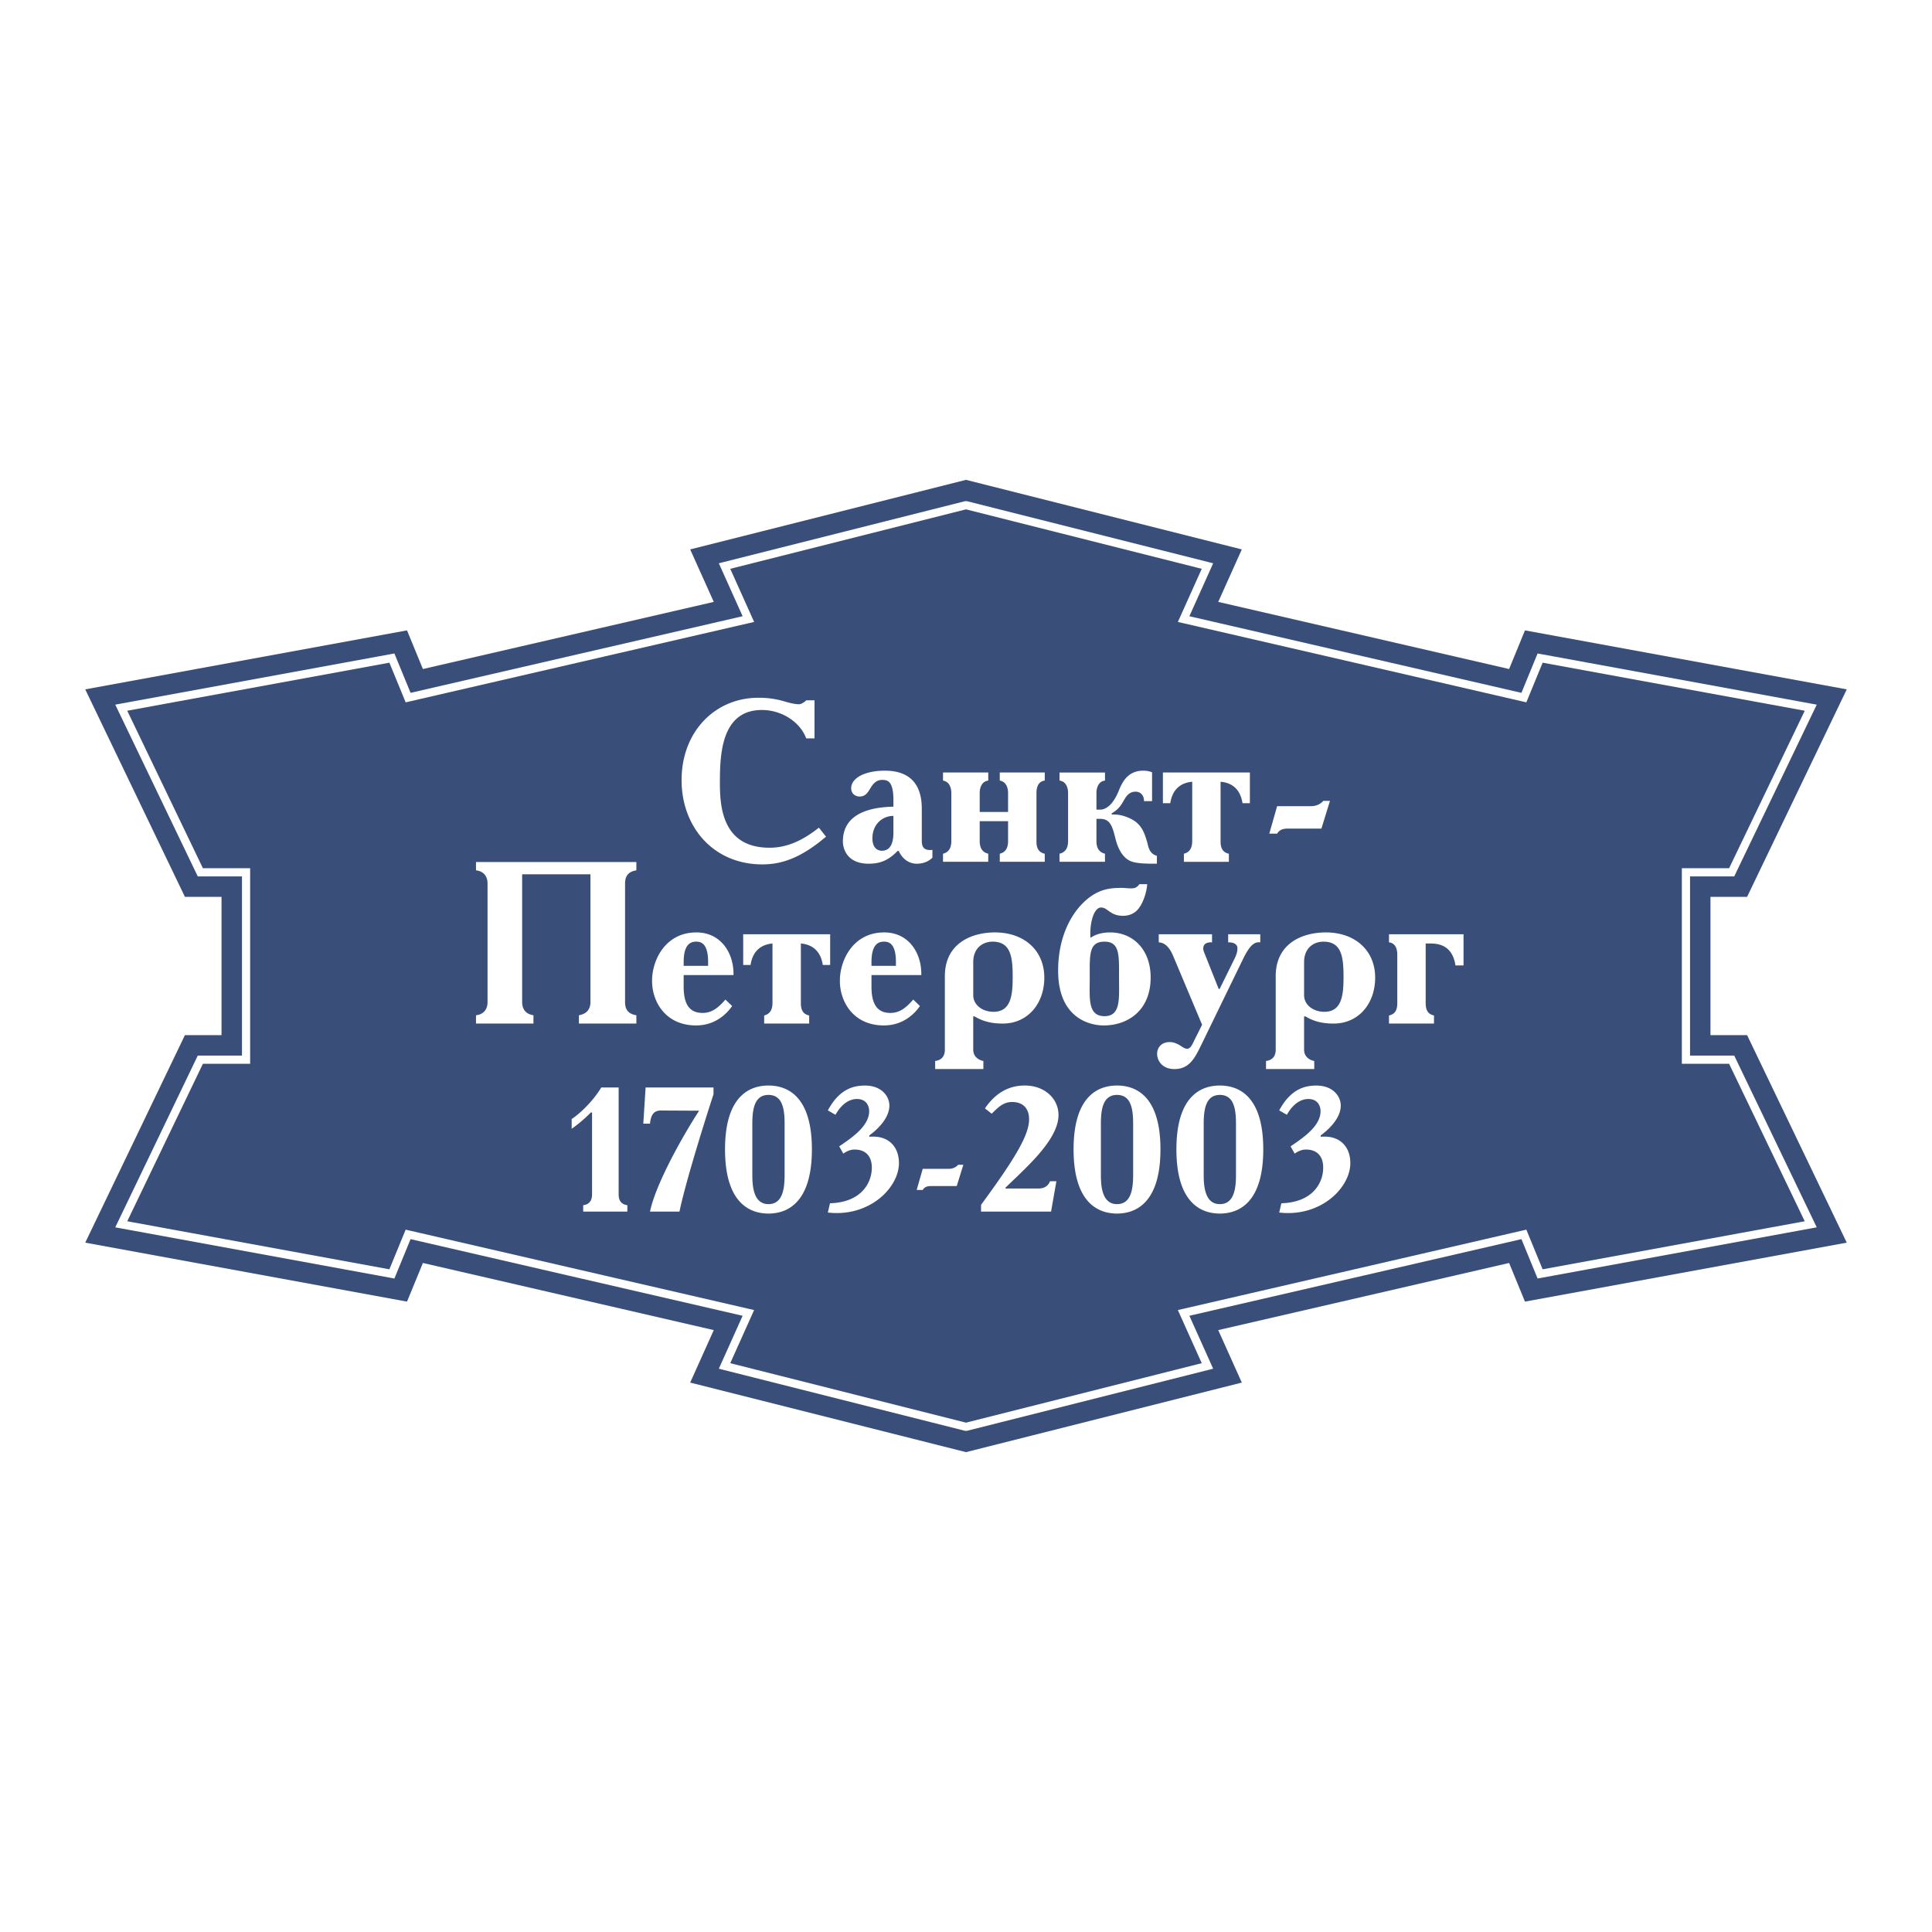 <svg xmlns="http://www.w3.org/2000/svg" width="2500" height="2500" viewBox="0 0 192.756 192.756"><g fill-rule="evenodd" clip-rule="evenodd"><path fill="#fff" d="M0 0h192.756v192.756H0V0z"/><path fill="#394f7a" d="M170.654 89.478h3.655l9.943-20.7-32.106-5.885-1.582 3.856-29.021-6.698 2.353-5.236-27.518-6.94-27.518 6.94 2.353 5.236-29.02 6.698-1.585-3.856-32.104 5.885 9.944 20.7h3.653v13.8h-3.653l-9.944 20.701 32.104 5.884 1.585-3.856 29.02 6.698-2.353 5.235 27.518 6.941 27.518-6.941-2.353-5.235 29.021-6.698 1.582 3.856 32.106-5.884-9.943-20.701h-3.655v-13.8z"/><path d="M167.801 86.623h4.713l7.547-15.713-26.152-4.794-1.494 3.638-.131.319-.336-.078L118 62.162l-.484-.111.203-.451 2.18-4.849-23.521-5.933-23.52 5.933 2.179 4.849.203.451-.483.111-33.948 7.834-.335.078-.131-.319-1.494-3.638-26.154 4.793 7.549 15.713h4.712v19.51h-4.712l-7.549 15.713 26.153 4.794 1.494-3.638.131-.32.335.078 33.948 7.834.483.111-.203.451-2.179 4.849 23.52 5.934 23.521-5.934-2.18-4.849-.203-.451.484-.111 33.947-7.834.336-.078.131.32 1.494 3.638 26.152-4.794-7.547-15.713h-4.713v-19.51h.002zm.814.816v17.878h4.41l.111.232 7.891 16.424.23.479-.525.096-27.002 4.95-.324.059-.125-.304-1.488-3.624-33.129 7.646 2.176 4.841.197.441-.471.119-24.089 6.076h-.198l-24.09-6.076-.471-.119.199-.441 2.175-4.841-33.129-7.646-1.488 3.624-.125.304-.324-.059-27.002-4.95-.524-.096.23-.479 7.89-16.424.112-.232h4.409V87.439h-4.409l-.112-.233-7.89-16.424-.23-.479.524-.096 27.002-4.95.324-.059.125.305 1.488 3.623 33.129-7.645-2.175-4.84-.199-.442.471-.119 24.09-6.076h.198l24.089 6.076.471.119-.197.442-2.176 4.84 33.129 7.645 1.488-3.623.125-.305.324.059 27.002 4.95.525.096-.23.479-7.891 16.424-.111.233h-4.41z" fill="#fff"/><path d="M81.701 82.576c-1.772 1.404-3.315 2.002-4.926 2.002-4.719 0-4.95-4.12-4.95-6.468 0-2.74.093-7.274 4.19-7.274 1.98 0 3.821 1.197 4.419 2.832h.829V69.87h-.829c-.045.069-.115.115-.184.162-.162.115-.346.229-.53.229-.346 0-.737-.068-1.52-.299a8.773 8.773 0 0 0-2.555-.345c-4.259 0-7.643 3.337-7.643 8.218 0 4.673 3.177 8.406 8.058 8.406 2.094 0 3.982-.763 6.353-2.766l-.712-.899zm11.325 2.21c-.069.023-.161.023-.23.023-.806 0-.829-.553-.829-1.036v-2.9c0-.944.046-3.982-3.683-3.982-2.002 0-3.361.737-3.361 1.75 0 .552.414.829.852.829.69 0 .898-.599 1.197-1.036.414-.599.828-.622 1.059-.622.576 0 1.105.184 1.105 2.026v.645c-4.304.092-5.041 2.026-5.041 3.453 0 .806.46 2.237 2.578 2.237 1.22 0 2.026-.396 2.877-1.271h.115c.575 1.224 1.542 1.271 1.795 1.271.852 0 1.336-.373 1.566-.603v-.784zm-3.89-1.796c0 .484 0 1.888-1.151 1.888-.368 0-.944-.208-.944-1.244 0-1.358.967-2.232 2.095-2.232v1.588zm9.462-5.916h-4.513v.805c.829.138.829 1.105.829 1.243v4.788c0 .599-.184 1.105-.829 1.266v.806h4.513v-.806c-.576-.138-.852-.552-.852-1.266v-1.979h2.83v1.979c0 .599-.184 1.105-.828 1.266v.806h4.488v-.806c-.781-.161-.828-.829-.828-1.266v-4.788c0-.322.047-1.151.828-1.243v-.805h-4.488v.805c.828.138.828 1.105.828 1.243v1.888h-2.83v-1.888c0-.576.229-1.174.852-1.243v-.805zm7.111 0v.805c.623.069.854.667.854 1.243v4.788c0 .714-.277 1.128-.854 1.266v.806h4.535v-.806c-.574-.138-.852-.552-.852-1.266V81.7h.393c.92 0 1.174.645 1.473 1.842.115.483.438 1.75 1.357 2.279.438.257 1.082.326 2.119.35h.689v-.787c-.689-.184-.828-.782-.92-1.174-.393-1.473-.783-2.256-2.279-2.763a3.526 3.526 0 0 0-1.312-.184v-.115c.807-.46 1.014-.967 1.336-1.496.184-.299.482-.667 1.059-.667.482 0 .852.391.828.943h.807v-2.877a2.353 2.353 0 0 0-.875-.161c-1.658 0-2.164 1.312-2.486 2.095-.645 1.519-1.381 1.795-1.842 1.795h-.346v-1.657c0-.576.23-1.174.852-1.243v-.805h-4.536v-.001zm10.314 0v3.062h.736c.254-1.681 1.381-2.072 2.188-2.141v5.916c0 .599-.186 1.105-.83 1.266v.806h4.488v-.806c-.781-.161-.828-.829-.828-1.266v-5.916c.807.069 1.934.46 2.188 2.141h.736v-3.062h-8.678zm10.612 6.1h.783c.299-.506.805-.506 1.174-.506h3.246l.852-2.763h-.668c-.438.483-.943.529-1.289.529h-3.314l-.784 2.74zM63.49 86.007H47.491v.829c.483.045 1.151.345 1.151 1.312V99.98c0 .967-.668 1.267-1.151 1.312v.829h5.732v-.829c-1.105-.161-1.128-1.082-1.128-1.312V87.228h6.814V99.98c0 .553-.23 1.151-1.151 1.312v.829h5.732v-.829c-.921-.139-1.128-.714-1.128-1.312V88.148c0-.599.207-1.174 1.128-1.312v-.829zm9.692 11.279c.046-2.187-1.243-4.258-3.707-4.258-3.062 0-4.419 2.716-4.419 4.834 0 2.071 1.335 4.446 4.396 4.446 1.957 0 3.108-1.224 3.591-1.938l-.668-.645c-.713.829-1.358 1.336-2.279 1.336-1.358 0-1.887-.944-1.887-2.625v-1.151h4.973v.001zm-2.533-.921h-2.44v-.368c0-1.704.621-2.049 1.243-2.049.506 0 1.197.184 1.197 2.049v.368zm3.499-3.153v3.062h.736c.253-1.68 1.381-2.071 2.187-2.141v5.916c0 .599-.184 1.104-.829 1.266v.807h4.489v-.807c-.783-.161-.829-.828-.829-1.266v-5.916c.806.069 1.934.461 2.187 2.141h.736v-3.062h-8.677zm17.771 4.074c.046-2.187-1.243-4.258-3.706-4.258-3.062 0-4.419 2.716-4.419 4.834 0 2.071 1.334 4.446 4.396 4.446 1.957 0 3.107-1.224 3.591-1.938l-.668-.645c-.713.829-1.358 1.336-2.279 1.336-1.357 0-1.887-.944-1.887-2.625v-1.151h4.972v.001zm-2.532-.921h-2.44v-.368c0-1.704.622-2.049 1.243-2.049.506 0 1.197.184 1.197 2.049v.368zm3.914 10.294h4.811v-.805c-.391-.07-1.012-.369-1.012-1.129v-3.318h.137c1.014.621 2.025.714 2.809.714 2.486 0 4.145-1.98 4.145-4.581 0-2.716-2.004-4.512-4.928-4.512-2.232 0-4.994 1.013-4.994 4.373v7.324c0 .23-.023 1.013-.967 1.129v.805h-.001zM97.1 95.998c0-1.45.988-2.049 1.934-2.049 1.818 0 2.002 1.542 2.002 3.522 0 1.796-.16 3.476-1.91 3.476-1.15 0-2.025-.713-2.025-1.656v-3.293H97.1zm16.574-7.781c-.115.161-.23.276-.393.346-.16.069-.322.069-.506.069-.275 0-.553-.046-.828-.046-.736 0-1.566.023-2.463.46-1.797.875-3.914 3.499-3.914 7.804 0 4.604 2.992 5.459 4.559 5.459 2.301 0 4.672-1.408 4.672-4.792 0-2.739-1.727-4.488-4.051-4.488-1.082 0-1.703.368-1.889.506h-.068c-.092-1.381.322-2.993 1.059-2.993.668 0 .898.829 2.188.829.438 0 .852-.115 1.197-.369.76-.552 1.174-2.002 1.219-2.785h-.782zm-3.477 5.732c1.543 0 1.449 1.381 1.449 3.568 0 2.072.207 3.867-1.449 3.867-1.703 0-1.473-1.818-1.473-3.867.001-2.233-.115-3.568 1.473-3.568zm15.539-.737h-3.201v.806c.645-.023.922.276.922.553 0 .069.045.392-.254 1.013l-1.52 3.085h-.092l-1.312-3.292c-.068-.207-.23-.483-.23-.736 0-.161.023-.667.875-.622v-.806h-5.316v.806c.391.023.967.208 1.449 1.381l2.877 6.841-.76 1.519c-.184.369-.367.875-.734.875-.254 0-.461-.185-.807-.392-.23-.114-.529-.275-.943-.275-.807 0-1.244.552-1.244 1.174 0 .69.529 1.564 1.818 1.519 1.451-.046 1.98-1.174 2.602-2.439l4.121-8.476c.713-1.473 1.174-1.795 1.75-1.727v-.807h-.001zm.575 13.447h4.812v-.805c-.393-.07-1.014-.369-1.014-1.129v-3.318h.139c1.012.621 2.025.714 2.809.714 2.484 0 4.143-1.98 4.143-4.581 0-2.716-2.002-4.512-4.926-4.512-2.234 0-4.996 1.013-4.996 4.373v7.324c0 .23-.021 1.013-.967 1.129v.805zm3.798-10.661c0-1.45.99-2.049 1.934-2.049 1.818 0 2.002 1.542 2.002 3.522 0 1.796-.16 3.476-1.91 3.476-1.15 0-2.025-.713-2.025-1.656v-3.293h-.001zm15.907-2.786h-7.436v.806c.783.093.828.921.828 1.243v4.788c0 .438-.045 1.104-.828 1.266v.807h4.49v-.807c-.623-.138-.83-.552-.83-1.266v-5.916h.461c.805 0 2.209.161 2.51 2.188h.805v-3.109zM59.99 108.498c-.707 1.185-1.945 2.477-2.954 3.148v.973a13.488 13.488 0 0 0 1.91-1.627h.124v8.083c0 .318 0 1.062-.884 1.168v.637h4.404v-.637c-.867-.124-.867-.814-.867-1.168v-10.577H59.99zm4.192 3.608h.672c.106-1.326.796-1.31 1.203-1.31l3.697.019c-1.627 2.494-4.351 7.341-4.9 10.064h2.937c.566-2.741 2.353-8.508 3.396-11.709v-.673h-6.775l-.23 3.609zm12.488 8.971c1.592 0 4.333-.764 4.333-6.406 0-5.572-2.688-6.367-4.333-6.367s-4.333.795-4.333 6.367c-.001 5.642 2.741 6.406 4.333 6.406zm0-11.837c1.397 0 1.61 1.397 1.61 2.866v5.129c0 1.416-.212 2.901-1.61 2.901-1.45 0-1.61-1.68-1.61-2.901v-5.129c0-1.432.212-2.866 1.61-2.866zm6.686 1.982c.761-1.344 1.627-1.574 2.141-1.574 1.026 0 1.22.814 1.22 1.203 0 1.433-1.539 2.547-2.989 3.52l.407.726c.354-.248.726-.407 1.114-.407 1.132 0 1.733.673 1.733 1.805 0 1.521-1.043 3.467-4.174 3.555l-.212.924c.301.035.583.053.884.053 3.68 0 6.208-2.709 6.208-4.991 0-1.557-.955-2.636-2.564-2.636-.124 0-.265 0-.389.018v-.142c.565-.406 1.999-1.592 1.999-2.972 0-.955-.813-1.998-2.423-1.998-1.114 0-2.547.301-3.714 2.477l.759.439zm8.102 7.5h.602c.229-.389.619-.389.902-.389h2.494l.654-2.123h-.513c-.336.371-.725.406-.99.406H92.06l-.602 2.106zm13.938-.868h-.637c-.266.69-.902.726-1.203.726h-3.238v-.088c2.035-1.981 5.289-4.776 5.289-7.252 0-1.593-1.344-2.937-3.361-2.937-1.627 0-2.936.76-3.979 2.281l.672.531c.689-.673 1.168-1.168 2.051-1.168 1.062 0 1.682.637 1.682 1.716 0 1.521-1.256 3.732-4.793 8.544v.672h6.986l.531-3.025zm6.049 3.223c1.592 0 4.334-.764 4.334-6.406 0-5.572-2.689-6.367-4.334-6.367s-4.334.795-4.334 6.367c0 5.642 2.743 6.406 4.334 6.406zm0-11.837c1.396 0 1.609 1.397 1.609 2.866v5.129c0 1.416-.213 2.901-1.609 2.901-1.451 0-1.609-1.68-1.609-2.901v-5.129c0-1.432.211-2.866 1.609-2.866zm10.26 11.837c1.592 0 4.332-.764 4.332-6.406 0-5.572-2.688-6.367-4.332-6.367-1.646 0-4.334.795-4.334 6.367 0 5.642 2.74 6.406 4.334 6.406zm0-11.837c1.396 0 1.609 1.397 1.609 2.866v5.129c0 1.416-.213 2.901-1.609 2.901-1.451 0-1.611-1.68-1.611-2.901v-5.129c0-1.432.213-2.866 1.611-2.866zm6.686 1.982c.76-1.344 1.627-1.574 2.141-1.574 1.025 0 1.221.814 1.221 1.203 0 1.433-1.539 2.547-2.99 3.52l.406.726c.354-.248.727-.407 1.115-.407 1.133 0 1.732.673 1.732 1.805 0 1.521-1.043 3.467-4.174 3.555l-.213.924c.301.035.584.053.885.053 3.68 0 6.209-2.709 6.209-4.991 0-1.557-.955-2.636-2.564-2.636-.125 0-.266 0-.389.018v-.142c.564-.406 1.998-1.592 1.998-2.972 0-.955-.814-1.998-2.424-1.998-1.113 0-2.547.301-3.715 2.477l.762.439z" fill="#fff"/></g></svg>
